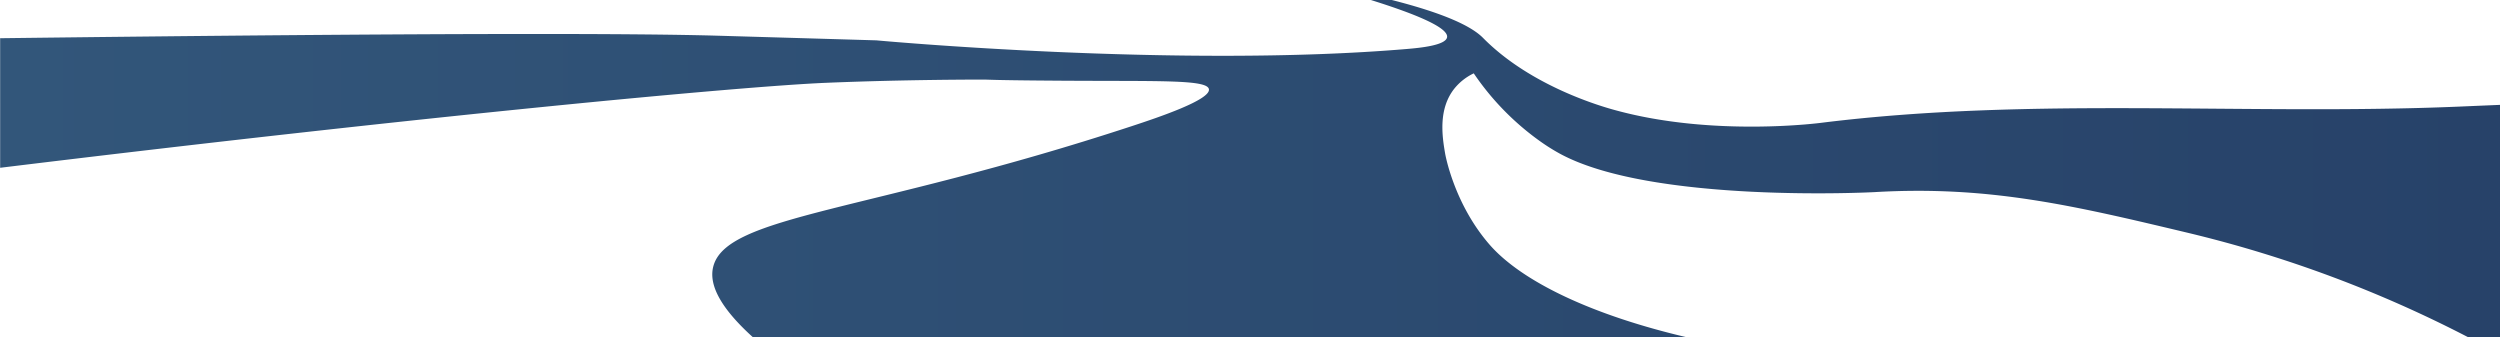 <svg id="Layer_1" data-name="Layer 1" xmlns="http://www.w3.org/2000/svg" xmlns:xlink="http://www.w3.org/1999/xlink" viewBox="0 0 1716.49 231.72"><defs><style>.cls-1{fill:url(#linear-gradient);}</style><linearGradient id="linear-gradient" x1="0.07" y1="116.01" x2="1716.63" y2="116.01" gradientUnits="userSpaceOnUse"><stop offset="0" stop-color="#32567a"/><stop offset="1" stop-color="#274269"/></linearGradient></defs><path class="cls-1" d="M1716.63,72V232.06h-21A845.25,845.25,0,0,0,1502.81,160c-79.17-18.89-137-32.69-215.84-28.09,0,0-153.26,8.13-216.37-26.62a134.6,134.6,0,0,1-13-8.18,184,184,0,0,1-45.73-46.75,38.22,38.22,0,0,0-13.14,10.26c-11.47,14.21-8.49,33.28-6.5,44.84,0,0,5.84,34.14,30.45,62.44,22.06,25.37,70.85,48.82,137.79,64.21H517.57c-26.75-24-30.34-39.17-27.87-49,8.94-35.49,106.17-37,287.34-96.49,18.72-6.15,54.24-18.15,53-25.37-1.2-6.74-33.64-5.4-101-5.84-49-.32-48.29-.75-54.27-.77,0,0-52.06-.1-107.89,2.23-56.4,2.35-272,22.33-566.78,58.33V26.24c308.57-3.81,438.28-3.32,493.68-1.7l55.51,1.62,52.38,1.54S808.82,46.91,966,33.63c9.51-.8,26.74-2.56,27.56-8.09,1.06-7.13-25.65-17.2-52.43-25.57h14.36c37,9.42,54.77,18.18,62.47,25.77.2.2.32.33.49.49,32.81,33.13,81.52,47,91,49.53,67.54,18.44,141.32,8.52,141.32,8.52,144.76-18,291.74-4.94,437.49-11.08C1698.06,72.78,1707.54,72.38,1716.63,72Z"/></svg>